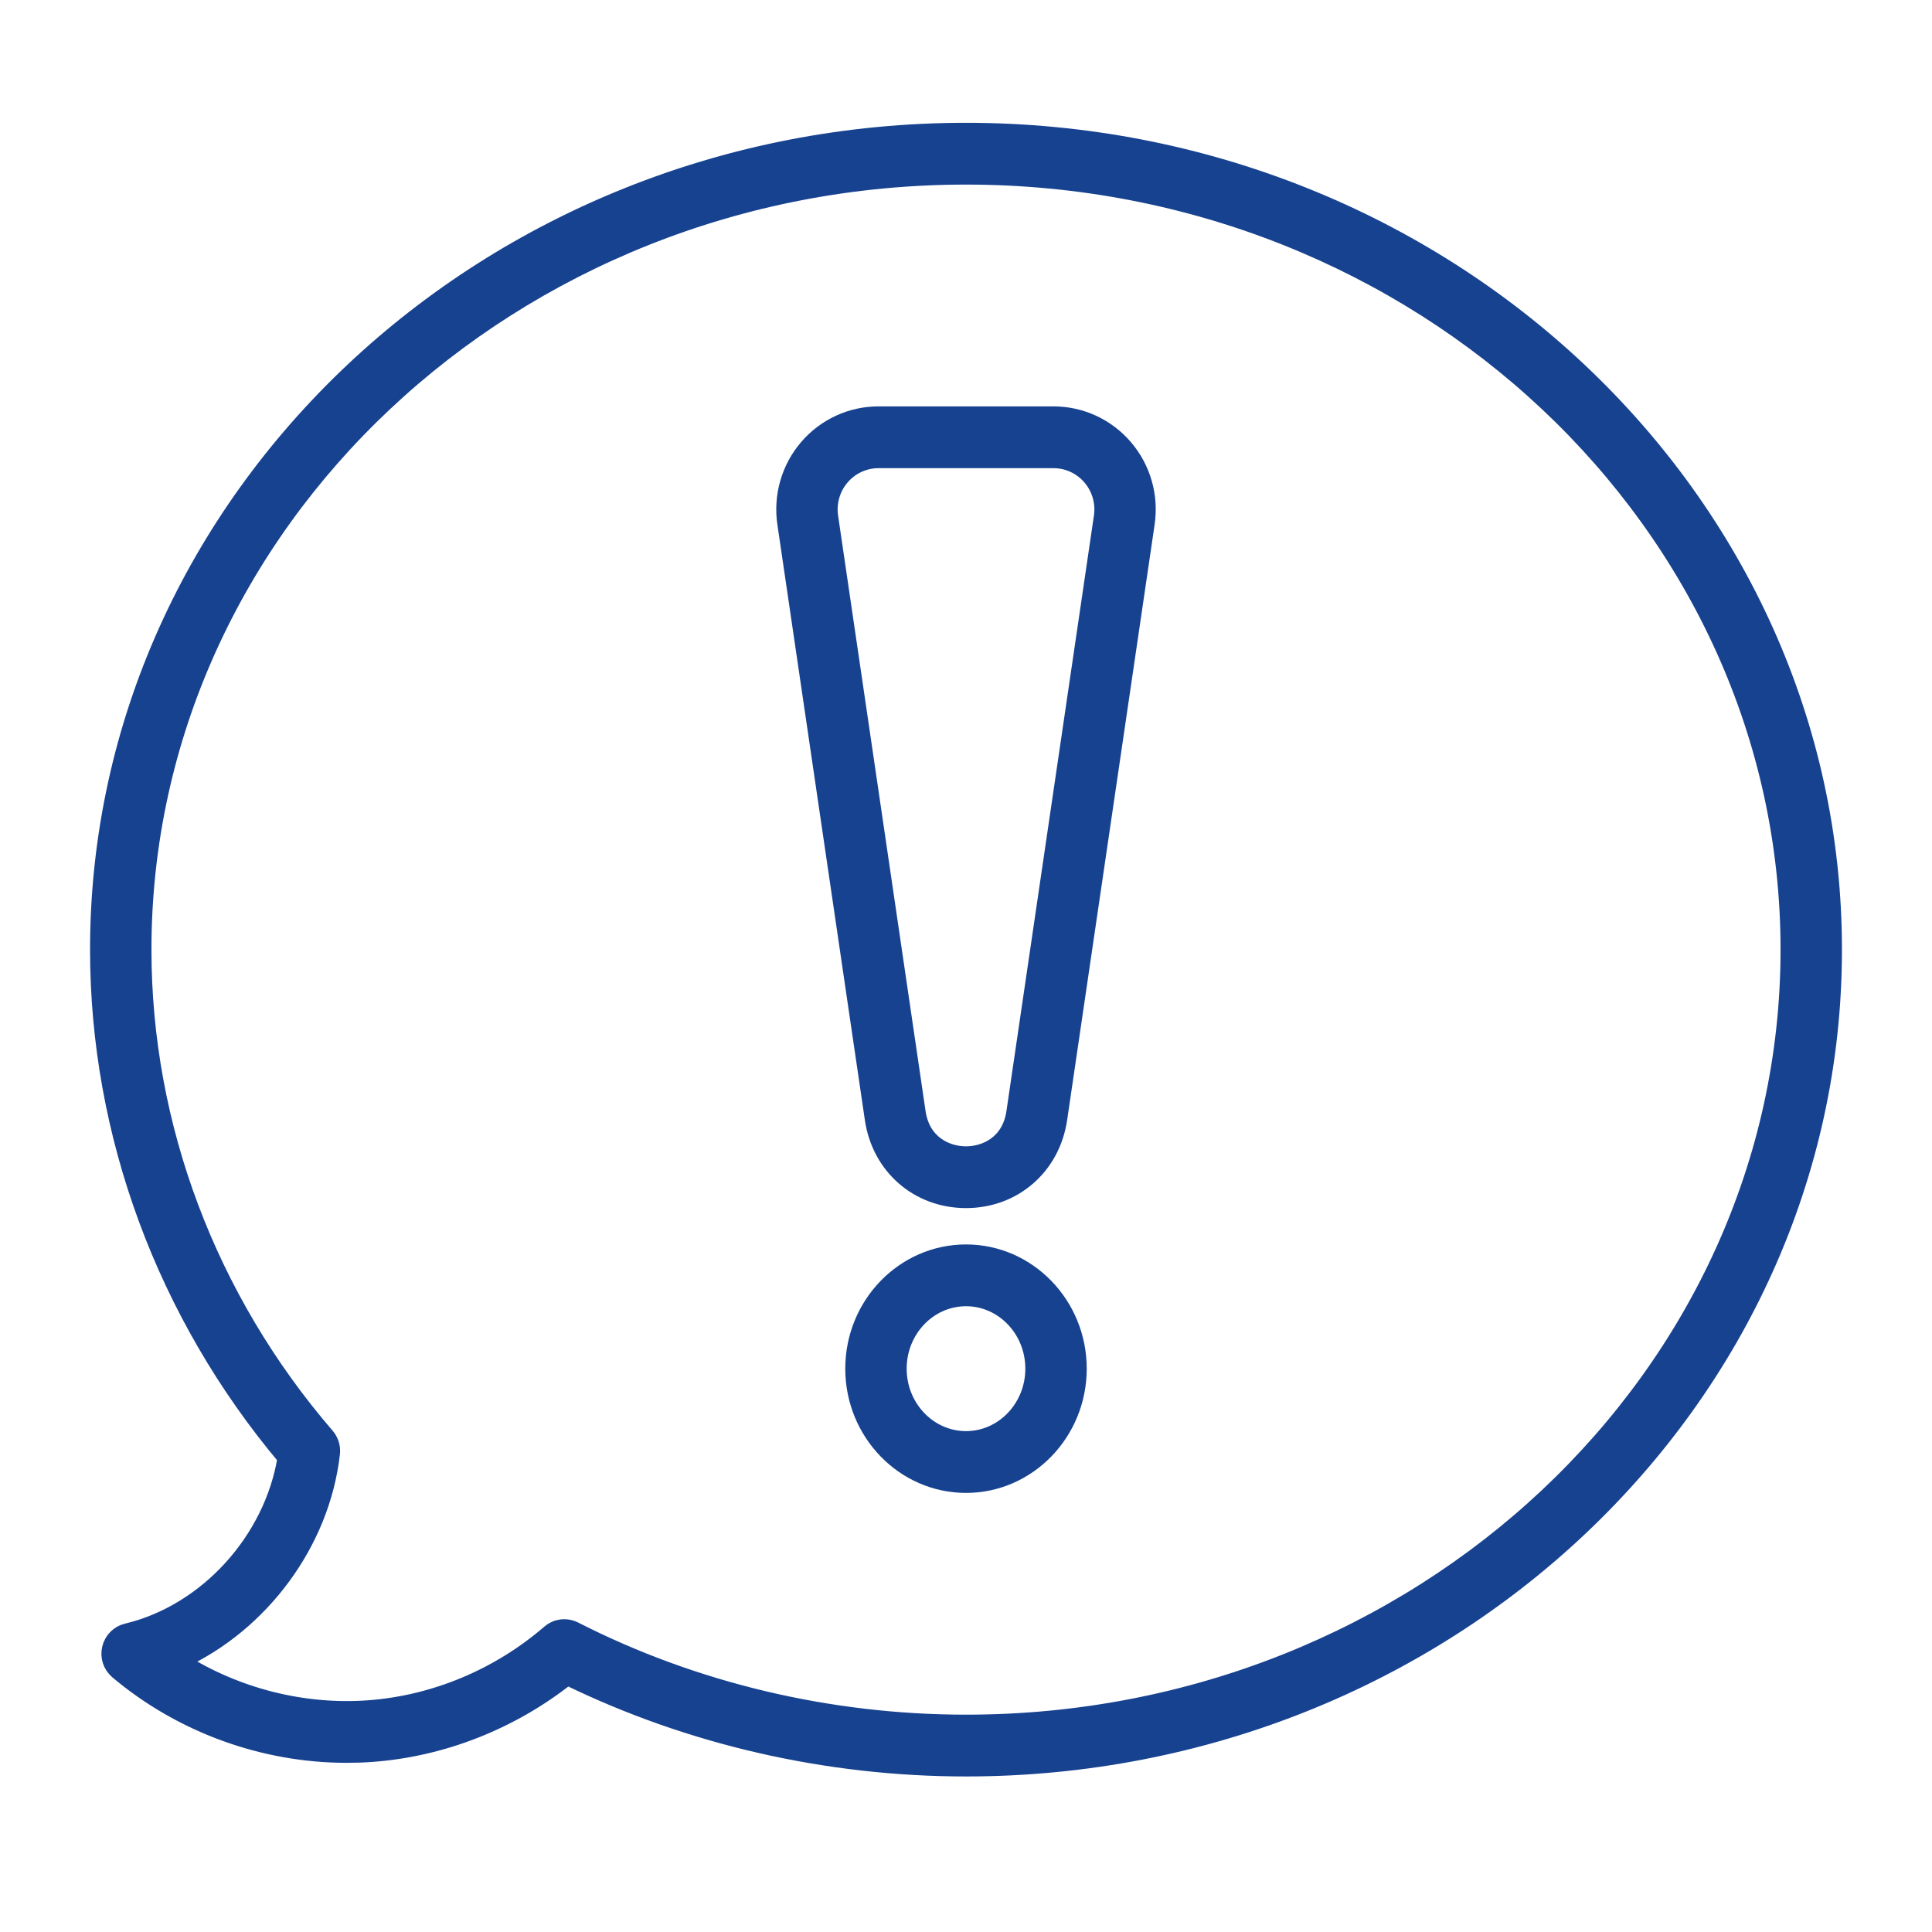 <?xml version="1.0" encoding="UTF-8"?>
<svg width="59px" height="59px" viewBox="0 0 59 59" version="1.1" xmlns="http://www.w3.org/2000/svg" xmlns:xlink="http://www.w3.org/1999/xlink">
    <title>Other icon</title>
    <g id="Other-icon" stroke="none" stroke-width="1" fill="none" fill-rule="evenodd">
        <g id="Group-7" transform="translate(3, 4)" fill="#174290" stroke="#174290" stroke-width="0.5">
            <path d="M30.654,11.779 L27.982,29.967 C27.842,30.919 27.096,31.257 26.5,31.257 C25.904,31.257 25.158,30.919 25.018,29.967 L22.346,11.779 C22.283,11.344 22.409,10.904 22.694,10.571 C22.979,10.238 23.392,10.047 23.828,10.047 L29.172,10.047 C29.608,10.047 30.021,10.238 30.306,10.571 C30.591,10.904 30.718,11.344 30.654,11.779 M29.172,8.66 L23.828,8.66 C22.992,8.66 22.199,9.026 21.653,9.665 C21.107,10.303 20.864,11.148 20.987,11.982 L23.659,30.171 C23.873,31.627 25.041,32.643 26.5,32.643 C27.959,32.643 29.127,31.626 29.341,30.171 L32.013,11.982 C32.136,11.148 31.893,10.303 31.347,9.665 C30.801,9.026 30.008,8.66 29.172,8.66" id="Fill-1"></path>
            <path d="M26.5,39.954 C25.363,39.954 24.438,38.986 24.438,37.797 C24.438,36.607 25.363,35.64 26.5,35.64 C27.637,35.64 28.562,36.607 28.562,37.797 C28.562,38.986 27.637,39.954 26.5,39.954 M26.5,34.253 C24.605,34.253 23.063,35.843 23.063,37.797 C23.063,39.751 24.605,41.341 26.5,41.341 C28.395,41.341 29.937,39.751 29.937,37.797 C29.937,35.843 28.395,34.253 26.5,34.253" id="Fill-3"></path>
            <path d="M26.5,48.613 C22.323,48.613 18.188,47.631 14.542,45.772 C14.501,45.752 14.458,45.735 14.415,45.723 C14.395,45.717 14.376,45.713 14.356,45.71 C14.354,45.709 14.352,45.709 14.35,45.708 C14.331,45.705 14.312,45.703 14.293,45.701 C14.29,45.701 14.287,45.7 14.284,45.7 C14.268,45.699 14.251,45.699 14.235,45.699 C14.229,45.699 14.223,45.698 14.217,45.698 C14.204,45.699 14.191,45.7 14.178,45.701 C14.169,45.702 14.159,45.702 14.15,45.703 C14.14,45.704 14.131,45.706 14.122,45.708 C14.109,45.71 14.096,45.712 14.083,45.715 C14.077,45.716 14.072,45.718 14.067,45.719 C14.05,45.723 14.034,45.727 14.018,45.733 C14.016,45.733 14.013,45.735 14.01,45.735 C13.992,45.742 13.974,45.748 13.956,45.756 C13.954,45.757 13.953,45.758 13.951,45.759 C13.933,45.767 13.915,45.776 13.897,45.786 C13.857,45.808 13.82,45.835 13.785,45.865 C12.234,47.205 10.273,48.024 8.265,48.173 C6.251,48.321 4.211,47.799 2.505,46.721 C4.96,45.596 6.824,43.117 7.132,40.386 C7.132,40.381 7.132,40.376 7.133,40.371 C7.134,40.359 7.134,40.348 7.135,40.337 C7.135,40.325 7.136,40.313 7.136,40.301 C7.135,40.291 7.135,40.281 7.134,40.271 C7.134,40.258 7.133,40.245 7.132,40.232 C7.131,40.223 7.129,40.214 7.128,40.205 C7.126,40.192 7.124,40.179 7.121,40.166 C7.119,40.157 7.117,40.148 7.115,40.138 C7.111,40.126 7.108,40.114 7.104,40.101 C7.101,40.092 7.098,40.082 7.094,40.072 C7.09,40.061 7.086,40.05 7.082,40.039 C7.078,40.029 7.073,40.019 7.068,40.009 C7.063,39.999 7.058,39.988 7.053,39.978 C7.048,39.969 7.042,39.959 7.037,39.95 C7.03,39.94 7.024,39.929 7.017,39.919 C7.012,39.911 7.006,39.903 7,39.895 C6.992,39.884 6.984,39.874 6.975,39.864 C6.973,39.86 6.97,39.857 6.967,39.853 C3.361,35.669 1.375,30.394 1.375,25 C1.375,11.98 12.646,1.387 26.5,1.387 C40.354,1.387 51.625,11.98 51.625,25 C51.625,38.02 40.354,48.613 26.5,48.613 M26.5,0 C11.888,0 0,11.215 0,25 C0,30.624 2.032,36.122 5.725,40.52 C5.316,43.038 3.319,45.243 0.876,45.826 C0.623,45.886 0.425,46.086 0.365,46.342 C0.305,46.597 0.394,46.865 0.594,47.033 C2.544,48.675 5.057,49.585 7.591,49.584 C7.849,49.584 8.107,49.575 8.365,49.556 C10.514,49.397 12.613,48.568 14.325,47.211 C18.063,49.037 22.262,50 26.5,50 C41.112,50 53,38.785 53,25 C53,11.215 41.112,0 26.5,0" id="Fill-5"></path>
        </g>
    </g>
</svg>